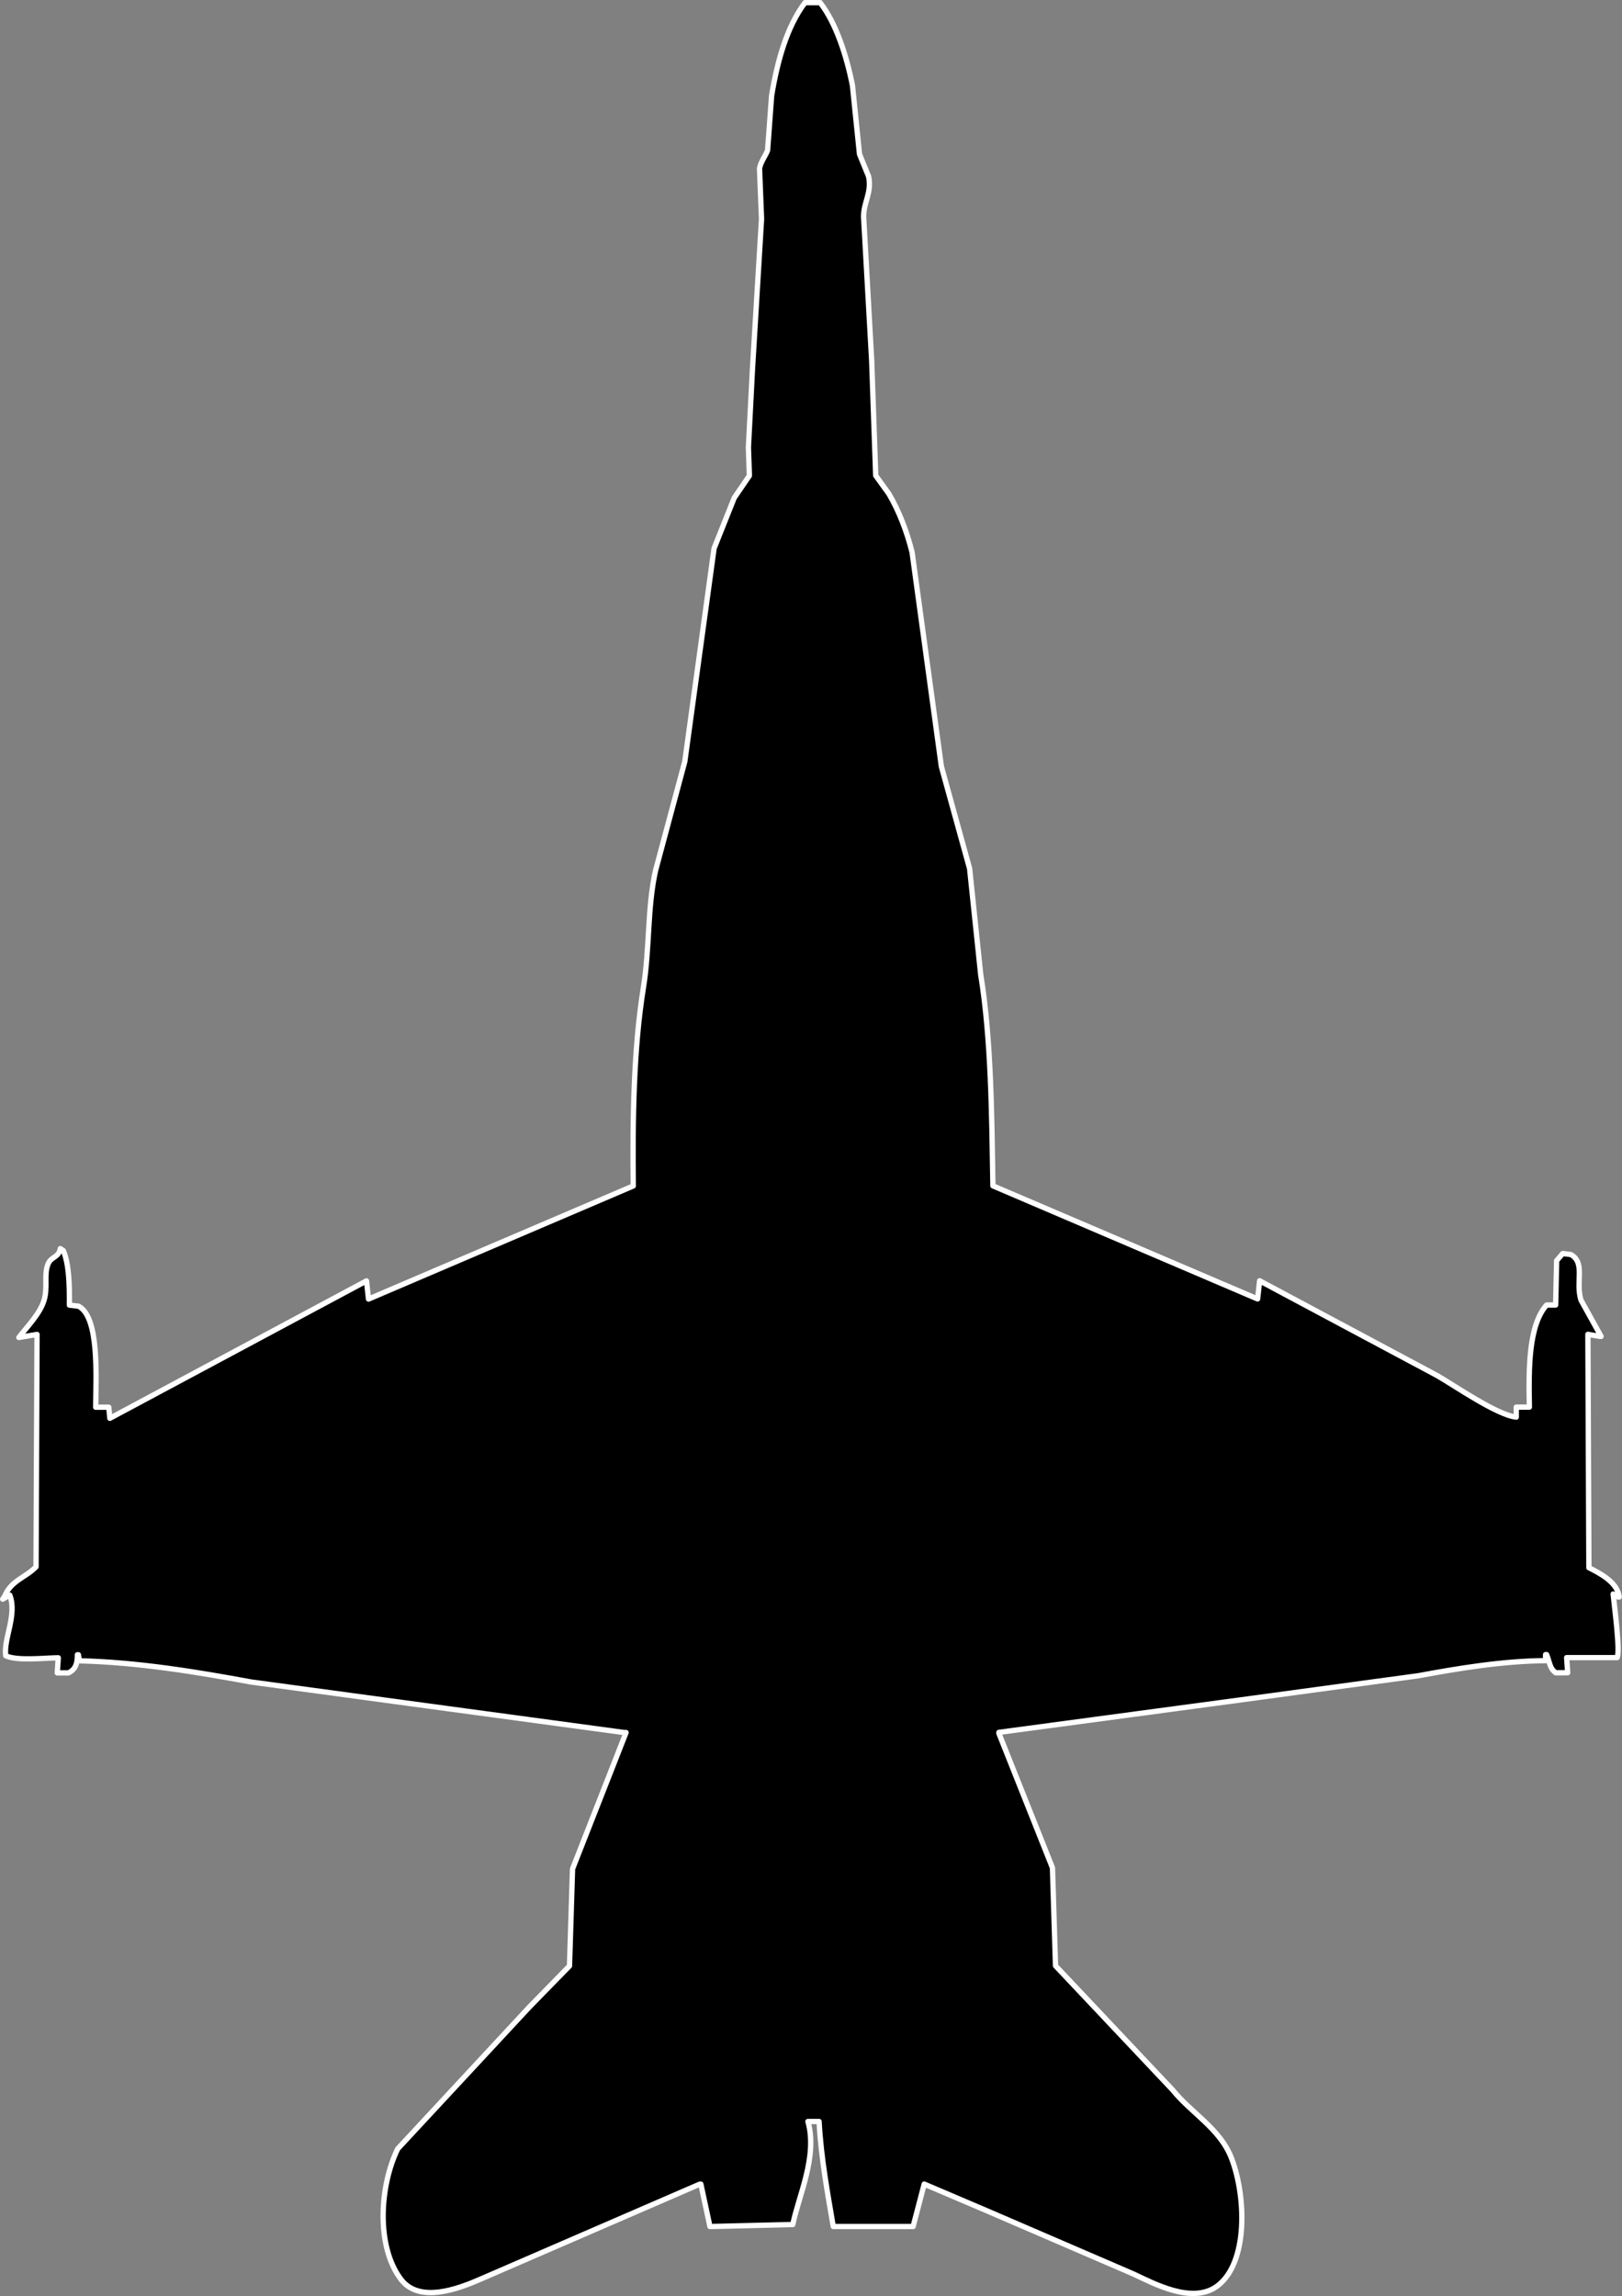 <svg id="Layer_1" data-name="Layer 1" xmlns="http://www.w3.org/2000/svg" viewBox="0 0 1529.33 2165"><rect x="0" y="0" width="1529.33" height="2165" fill="#808080" stroke="none"/><defs><style>.cls-1{stroke:#fff;stroke-linecap:round;stroke-linejoin:round;stroke-width:5px;fill-rule:evenodd;}</style></defs><path class="cls-1" d="M1429.64,1326.79H1442c-.73-36.43-.81-77.11,16.22-96.25h8.54c.34-13.94.64-27.93.94-41.88,2-2.23,3.82-4.46,5.75-6.69,2.54.3,5.07.64,7.64.94,14,7.81,4.21,25.58,9.53,42.91,6.35,11.42,12.65,22.83,19,34.29h-1l-11.45-1.93q.45,110.05.94,220c10.43,5.32,27,13.68,28.58,27.67h-.94c-1.59-1-3.18-1.93-4.76-2.87,1.37,13.73,6.73,53.55,3.77,60h-47.63c.34,4.76.69,9.48,1,14.28H1466.8c-6-4.67-5.32-9.35-8.54-17.12h-1v5.71c-40.38.26-83,7.38-120.07,14.25l-168.59,22.91q-113.34,15.2-226.77,30.47v.94q25.29,63.33,50.5,126.76,1.49,46.14,2.88,92.38,55.21,58.56,110.53,117.18c17.17,21.37,44.54,36.39,55.23,63.85,13.85,35.36,16.34,99-13.35,121-23.56,17.38-59.9-2.61-79-11.45q-69.57-30-139.11-60-29.1-12.36-58.1-24.76c-3.52,13.35-7,26.65-10.47,40H785.66c-5.13-30.34-11.42-63.55-13.37-99H761.78c9.33,33.25-9,70.59-14.27,97.14q-39,1-78.12,1.9c-2.85-13.35-5.7-26.65-8.58-40h-.94Q556.51,2104.15,453.13,2149c-21.2,9.27-57.95,23.18-75.26,0-23.45-31.32-19.89-88-2.86-122.89q61.92-66.67,123.86-133.41,19-19.5,38.09-39,1.44-45.77,2.87-91.44l50.48-128.64h-1.86q-84.36-11.4-168.66-22.83-91.46-12.42-182.9-24.8c-51.08-9.44-106.82-18.67-162-20-.35-1.93-.67-3.86-1-5.71H73c.13,9-2.47,14.34-8.56,17.12H54c.34-4.8.62-9.52.94-14.28-14.48.25-38.66,3.13-49.54-1.89-2.23-16.05,11-38.41,3.82-57.2-2.23,1.29-4.44,2.58-6.67,3.82l1.91-2.88c6-14.71,19.52-17.33,29.52-27.59q.51-109.61.94-219.13c-5.7.94-11.43,1.93-17.16,2.87,7.66-10,19.93-22.23,23.83-35.23,3.69-12.27-.49-24.33,3.85-34.32,2.94-6.87,10.06-5.8,11.41-14.25,1,.6,1.89,1.2,2.85,1.84,5.28,12.71,5.9,31.28,5.73,51.45,2.86.35,5.69.65,8.58,1,19.66,10.08,16.48,65.39,16.2,95.26h12.36c.32,3.47.64,7,1,10.47q121-64.82,242-129.59c.65,5.71,1.29,11.46,1.89,17.16q124.8-53.36,249.63-106.67c-.71-61.91.27-129.5,9.54-186.78,6.1-38,3.61-75.11,11.44-110.49q13.8-51.46,27.61-102.88,13.8-100.53,27.61-201,9.55-23.85,19-47.65c4.77-7,9.57-14,14.29-20.94-.32-8.9-.62-17.78-.92-26.69q1.9-36.65,3.8-73.35,4.27-71,8.58-142-1-23.84-1.91-47.65c1.29-6.65,5.9-12.2,7.62-17.14q1.89-25.77,3.79-51.47C733.07,56.78,742.11,24.92,759,2.5h14.29c15,19.18,25,50.35,30.46,78.11q3.36,32.42,6.65,64.8c2.9,7,5.75,14,8.59,21,3.17,15.49-4.85,24.22-4.72,38.08q3.72,67.68,7.59,135.28,1.93,54.28,3.82,108.64c4.12,5.69,8.24,11.42,12.35,17.12,9.49,16,17.08,35.62,21.94,55.27q13.83,101,27.63,202L914.21,819q5.28,50,10.47,100c10,61.53,10.39,133.51,11.5,199.14q124.74,53.29,249.57,106.67c.64-5.7,1.28-11.45,1.92-17.16q83.88,44.8,167.65,89.55c17.34,10.09,56.64,37.29,74.32,39Z" transform="translate(0 0)"/></svg>